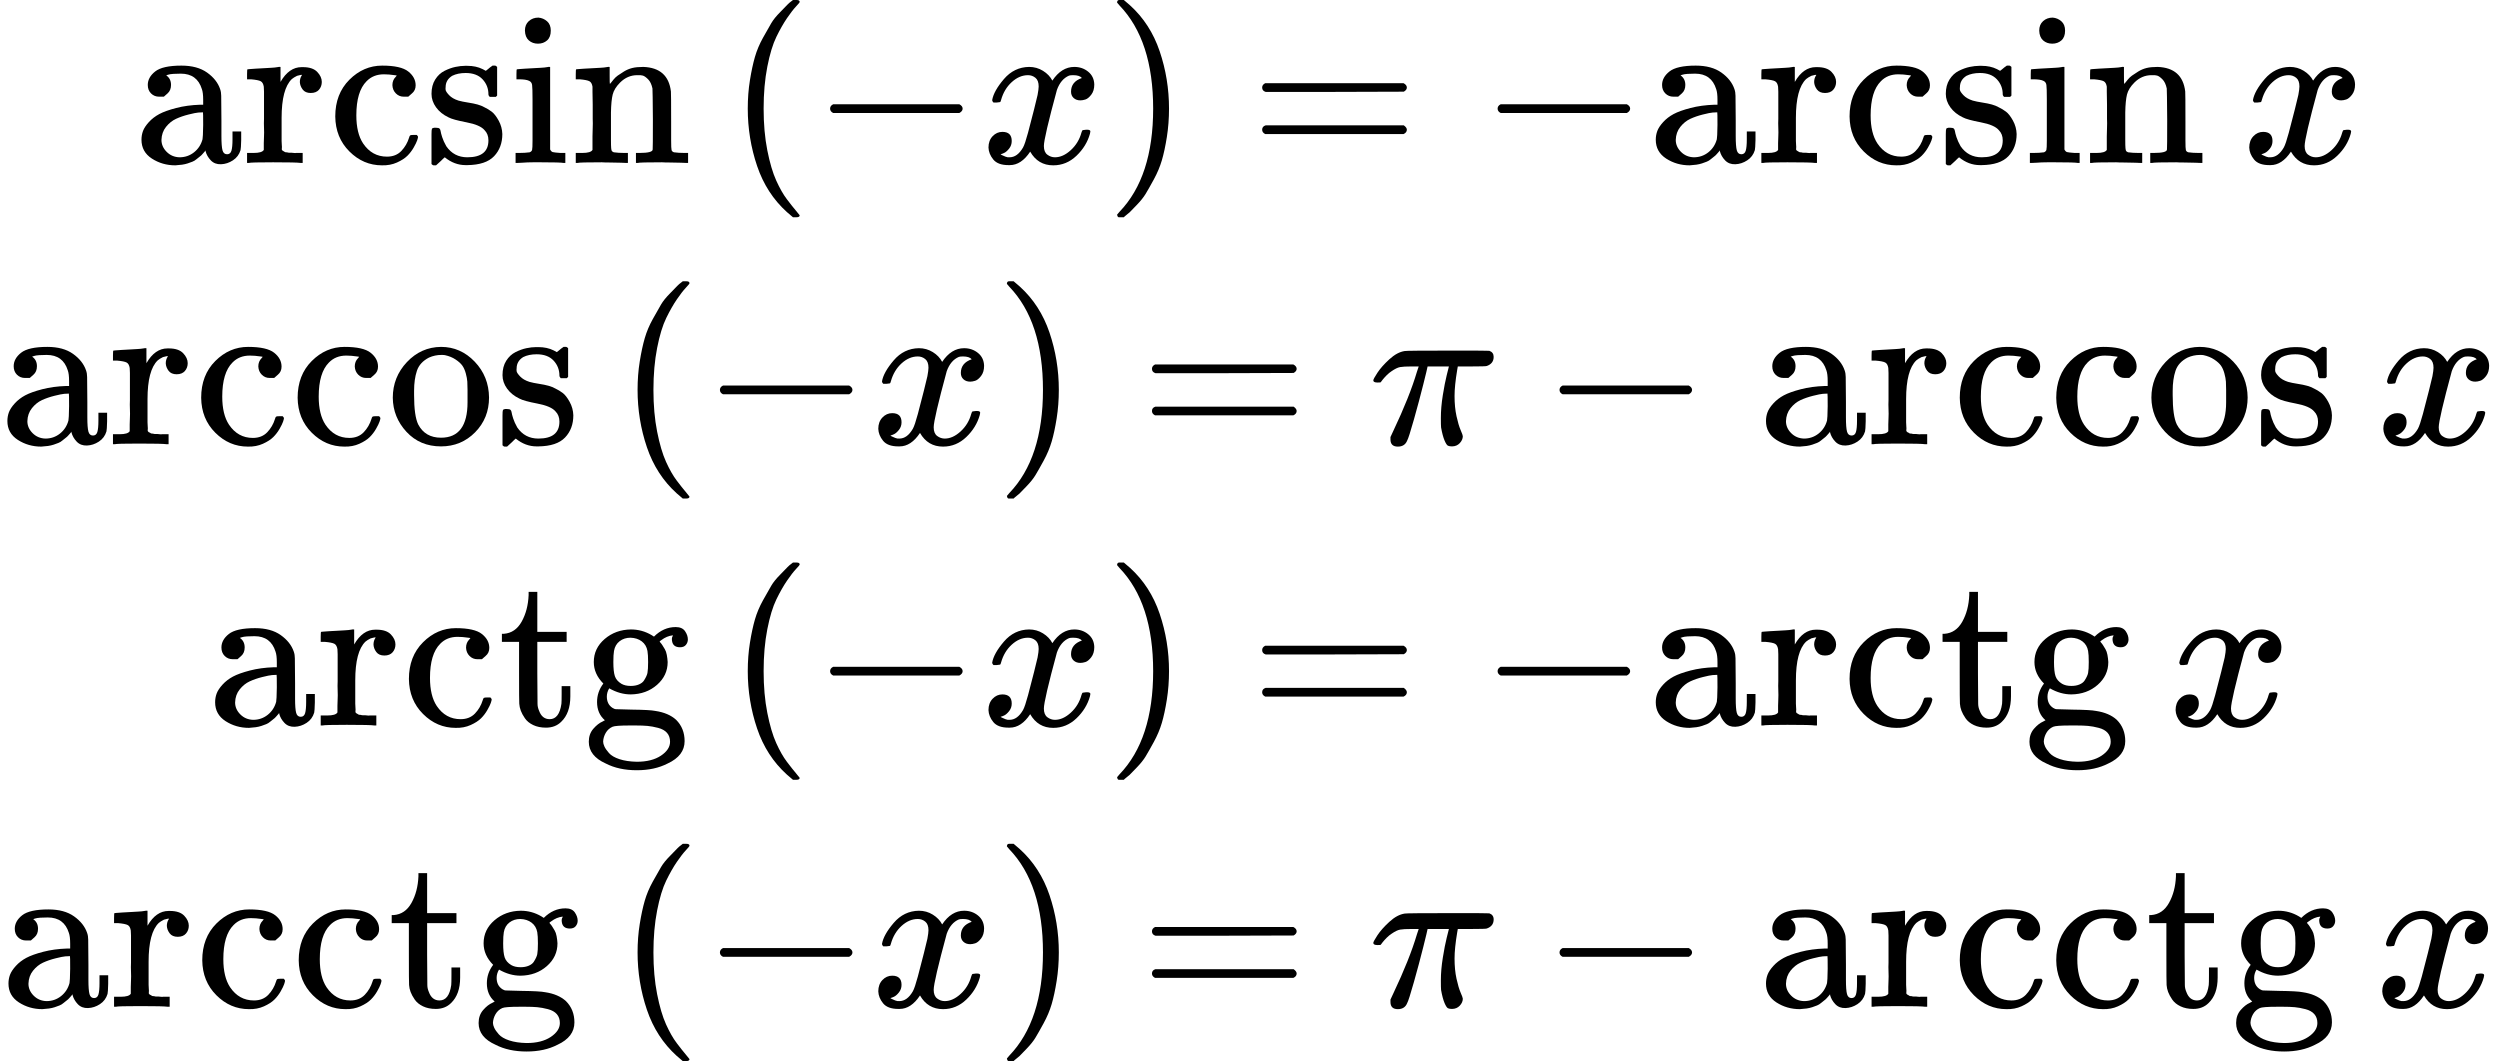 <?xml version="1.0" encoding="UTF-8" standalone="no"?>
<svg xmlns="http://www.w3.org/2000/svg" xmlns:xlink="http://www.w3.org/1999/xlink" width="208.280px" height="88.400px" viewBox="0 -2692 11507.3 4884"><defs><path id="MJX-437-TEX-N-61" d="M137 305T115 305T78 320T63 359Q63 394 97 421T218 448Q291 448 336 416T396 340Q401 326 401 309T402 194V124Q402 76 407 58T428 40Q443 40 448 56T453 109V145H493V106Q492 66 490 59Q481 29 455 12T400 -6T353 12T329 54V58L327 55Q325 52 322 49T314 40T302 29T287 17T269 6T247 -2T221 -8T190 -11Q130 -11 82 20T34 107Q34 128 41 147T68 188T116 225T194 253T304 268H318V290Q318 324 312 340Q290 411 215 411Q197 411 181 410T156 406T148 403Q170 388 170 359Q170 334 154 320ZM126 106Q126 75 150 51T209 26Q247 26 276 49T315 109Q317 116 318 175Q318 233 317 233Q309 233 296 232T251 223T193 203T147 166T126 106Z"/><path id="MJX-437-TEX-N-72" d="M36 46H50Q89 46 97 60V68Q97 77 97 91T98 122T98 161T98 203Q98 234 98 269T98 328L97 351Q94 370 83 376T38 385H20V408Q20 431 22 431L32 432Q42 433 60 434T96 436Q112 437 131 438T160 441T171 442H174V373Q213 441 271 441H277Q322 441 343 419T364 373Q364 352 351 337T313 322Q288 322 276 338T263 372Q263 381 265 388T270 400T273 405Q271 407 250 401Q234 393 226 386Q179 341 179 207V154Q179 141 179 127T179 101T180 81T180 66V61Q181 59 183 57T188 54T193 51T200 49T207 48T216 47T225 47T235 46T245 46H276V0H267Q249 3 140 3Q37 3 28 0H20V46H36Z"/><path id="MJX-437-TEX-N-63" d="M370 305T349 305T313 320T297 358Q297 381 312 396Q317 401 317 402T307 404Q281 408 258 408Q209 408 178 376Q131 329 131 219Q131 137 162 90Q203 29 272 29Q313 29 338 55T374 117Q376 125 379 127T395 129H409Q415 123 415 120Q415 116 411 104T395 71T366 33T318 2T249 -11Q163 -11 99 53T34 214Q34 318 99 383T250 448T370 421T404 357Q404 334 387 320Z"/><path id="MJX-437-TEX-N-73" d="M295 316Q295 356 268 385T190 414Q154 414 128 401Q98 382 98 349Q97 344 98 336T114 312T157 287Q175 282 201 278T245 269T277 256Q294 248 310 236T342 195T359 133Q359 71 321 31T198 -10H190Q138 -10 94 26L86 19L77 10Q71 4 65 -1L54 -11H46H42Q39 -11 33 -5V74V132Q33 153 35 157T45 162H54Q66 162 70 158T75 146T82 119T101 77Q136 26 198 26Q295 26 295 104Q295 133 277 151Q257 175 194 187T111 210Q75 227 54 256T33 318Q33 357 50 384T93 424T143 442T187 447H198Q238 447 268 432L283 424L292 431Q302 440 314 448H322H326Q329 448 335 442V310L329 304H301Q295 310 295 316Z"/><path id="MJX-437-TEX-N-69" d="M69 609Q69 637 87 653T131 669Q154 667 171 652T188 609Q188 579 171 564T129 549Q104 549 87 564T69 609ZM247 0Q232 3 143 3Q132 3 106 3T56 1L34 0H26V46H42Q70 46 91 49Q100 53 102 60T104 102V205V293Q104 345 102 359T88 378Q74 385 41 385H30V408Q30 431 32 431L42 432Q52 433 70 434T106 436Q123 437 142 438T171 441T182 442H185V62Q190 52 197 50T232 46H255V0H247Z"/><path id="MJX-437-TEX-N-6E" d="M41 46H55Q94 46 102 60V68Q102 77 102 91T102 122T103 161T103 203Q103 234 103 269T102 328V351Q99 370 88 376T43 385H25V408Q25 431 27 431L37 432Q47 433 65 434T102 436Q119 437 138 438T167 441T178 442H181V402Q181 364 182 364T187 369T199 384T218 402T247 421T285 437Q305 442 336 442Q450 438 463 329Q464 322 464 190V104Q464 66 466 59T477 49Q498 46 526 46H542V0H534L510 1Q487 2 460 2T422 3Q319 3 310 0H302V46H318Q379 46 379 62Q380 64 380 200Q379 335 378 343Q372 371 358 385T334 402T308 404Q263 404 229 370Q202 343 195 315T187 232V168V108Q187 78 188 68T191 55T200 49Q221 46 249 46H265V0H257L234 1Q210 2 183 2T145 3Q42 3 33 0H25V46H41Z"/><path id="MJX-437-TEX-N-28" d="M94 250Q94 319 104 381T127 488T164 576T202 643T244 695T277 729T302 750H315H319Q333 750 333 741Q333 738 316 720T275 667T226 581T184 443T167 250T184 58T225 -81T274 -167T316 -220T333 -241Q333 -250 318 -250H315H302L274 -226Q180 -141 137 -14T94 250Z"/><path id="MJX-437-TEX-N-2212" d="M84 237T84 250T98 270H679Q694 262 694 250T679 230H98Q84 237 84 250Z"/><path id="MJX-437-TEX-I-78" d="M52 289Q59 331 106 386T222 442Q257 442 286 424T329 379Q371 442 430 442Q467 442 494 420T522 361Q522 332 508 314T481 292T458 288Q439 288 427 299T415 328Q415 374 465 391Q454 404 425 404Q412 404 406 402Q368 386 350 336Q290 115 290 78Q290 50 306 38T341 26Q378 26 414 59T463 140Q466 150 469 151T485 153H489Q504 153 504 145Q504 144 502 134Q486 77 440 33T333 -11Q263 -11 227 52Q186 -10 133 -10H127Q78 -10 57 16T35 71Q35 103 54 123T99 143Q142 143 142 101Q142 81 130 66T107 46T94 41L91 40Q91 39 97 36T113 29T132 26Q168 26 194 71Q203 87 217 139T245 247T261 313Q266 340 266 352Q266 380 251 392T217 404Q177 404 142 372T93 290Q91 281 88 280T72 278H58Q52 284 52 289Z"/><path id="MJX-437-TEX-N-29" d="M60 749L64 750Q69 750 74 750H86L114 726Q208 641 251 514T294 250Q294 182 284 119T261 12T224 -76T186 -143T145 -194T113 -227T90 -246Q87 -249 86 -250H74Q66 -250 63 -250T58 -247T55 -238Q56 -237 66 -225Q221 -64 221 250T66 725Q56 737 55 738Q55 746 60 749Z"/><path id="MJX-437-TEX-N-3D" d="M56 347Q56 360 70 367H707Q722 359 722 347Q722 336 708 328L390 327H72Q56 332 56 347ZM56 153Q56 168 72 173H708Q722 163 722 153Q722 140 707 133H70Q56 140 56 153Z"/><path id="MJX-437-TEX-N-6F" d="M28 214Q28 309 93 378T250 448Q340 448 405 380T471 215Q471 120 407 55T250 -10Q153 -10 91 57T28 214ZM250 30Q372 30 372 193V225V250Q372 272 371 288T364 326T348 362T317 390T268 410Q263 411 252 411Q222 411 195 399Q152 377 139 338T126 246V226Q126 130 145 91Q177 30 250 30Z"/><path id="MJX-437-TEX-I-3C0" d="M132 -11Q98 -11 98 22V33L111 61Q186 219 220 334L228 358H196Q158 358 142 355T103 336Q92 329 81 318T62 297T53 285Q51 284 38 284Q19 284 19 294Q19 300 38 329T93 391T164 429Q171 431 389 431Q549 431 553 430Q573 423 573 402Q573 371 541 360Q535 358 472 358H408L405 341Q393 269 393 222Q393 170 402 129T421 65T431 37Q431 20 417 5T381 -10Q370 -10 363 -7T347 17T331 77Q330 86 330 121Q330 170 339 226T357 318T367 358H269L268 354Q268 351 249 275T206 114T175 17Q164 -11 132 -11Z"/><path id="MJX-437-TEX-N-74" d="M27 422Q80 426 109 478T141 600V615H181V431H316V385H181V241Q182 116 182 100T189 68Q203 29 238 29Q282 29 292 100Q293 108 293 146V181H333V146V134Q333 57 291 17Q264 -10 221 -10Q187 -10 162 2T124 33T105 68T98 100Q97 107 97 248V385H18V422H27Z"/><path id="MJX-437-TEX-N-67" d="M329 409Q373 453 429 453Q459 453 472 434T485 396Q485 382 476 371T449 360Q416 360 412 390Q410 404 415 411Q415 412 416 414V415Q388 412 363 393Q355 388 355 386Q355 385 359 381T368 369T379 351T388 325T392 292Q392 230 343 187T222 143Q172 143 123 171Q112 153 112 133Q112 98 138 81Q147 75 155 75T227 73Q311 72 335 67Q396 58 431 26Q470 -13 470 -72Q470 -139 392 -175Q332 -206 250 -206Q167 -206 107 -175Q29 -140 29 -75Q29 -39 50 -15T92 18L103 24Q67 55 67 108Q67 155 96 193Q52 237 52 292Q52 355 102 398T223 442Q274 442 318 416L329 409ZM299 343Q294 371 273 387T221 404Q192 404 171 388T145 343Q142 326 142 292Q142 248 149 227T179 192Q196 182 222 182Q244 182 260 189T283 207T294 227T299 242Q302 258 302 292T299 343ZM403 -75Q403 -50 389 -34T348 -11T299 -2T245 0H218Q151 0 138 -6Q118 -15 107 -34T95 -74Q95 -84 101 -97T122 -127T170 -155T250 -167Q319 -167 361 -139T403 -75Z"/></defs><g stroke="currentColor" fill="currentColor" stroke-width="0" transform="matrix(1 0 0 -1 0 0)"><g data-mml-node="math"><g data-mml-node="mtable"><g data-mml-node="mtr" transform="translate(0, 1942)"><g data-mml-node="mtd" transform="translate(617.2, 0)"><g data-mml-node="TeXAtom"><g data-mml-node="mi"><use xlink:href="#MJX-437-TEX-N-61"/></g><g data-mml-node="mi" transform="translate(500, 0)"><use xlink:href="#MJX-437-TEX-N-72"/></g><g data-mml-node="mi" transform="translate(892, 0)"><use xlink:href="#MJX-437-TEX-N-63"/></g><g data-mml-node="mi" transform="translate(1336, 0)"><use xlink:href="#MJX-437-TEX-N-73"/></g><g data-mml-node="mi" transform="translate(1730, 0)"><use xlink:href="#MJX-437-TEX-N-69"/></g><g data-mml-node="mi" transform="translate(2008, 0)"><use xlink:href="#MJX-437-TEX-N-6E"/></g></g><g data-mml-node="mstyle" transform="translate(2564, 0)"><g data-mml-node="mspace"/></g><g data-mml-node="mo" transform="translate(2730.7, 0)"><use xlink:href="#MJX-437-TEX-N-28"/></g><g data-mml-node="mo" transform="translate(3119.7, 0)"><use xlink:href="#MJX-437-TEX-N-2212"/></g><g data-mml-node="mi" transform="translate(3897.7, 0)"><use xlink:href="#MJX-437-TEX-I-78"/></g><g data-mml-node="mo" transform="translate(4469.7, 0)"><use xlink:href="#MJX-437-TEX-N-29"/></g><g data-mml-node="mo" transform="translate(5136.4, 0)"><use xlink:href="#MJX-437-TEX-N-3D"/></g><g data-mml-node="mo" transform="translate(6192.2, 0)"><use xlink:href="#MJX-437-TEX-N-2212"/></g><g data-mml-node="TeXAtom" transform="translate(6970.2, 0)"><g data-mml-node="mi"><use xlink:href="#MJX-437-TEX-N-61"/></g><g data-mml-node="mi" transform="translate(500, 0)"><use xlink:href="#MJX-437-TEX-N-72"/></g><g data-mml-node="mi" transform="translate(892, 0)"><use xlink:href="#MJX-437-TEX-N-63"/></g><g data-mml-node="mi" transform="translate(1336, 0)"><use xlink:href="#MJX-437-TEX-N-73"/></g><g data-mml-node="mi" transform="translate(1730, 0)"><use xlink:href="#MJX-437-TEX-N-69"/></g><g data-mml-node="mi" transform="translate(2008, 0)"><use xlink:href="#MJX-437-TEX-N-6E"/></g></g><g data-mml-node="mstyle" transform="translate(9534.2, 0)"><g data-mml-node="mspace"/></g><g data-mml-node="mi" transform="translate(9700.9, 0)"><use xlink:href="#MJX-437-TEX-I-78"/></g></g></g><g data-mml-node="mtr" transform="translate(0, 647.3)"><g data-mml-node="mtd"><g data-mml-node="TeXAtom"><g data-mml-node="mi"><use xlink:href="#MJX-437-TEX-N-61"/></g><g data-mml-node="mi" transform="translate(500, 0)"><use xlink:href="#MJX-437-TEX-N-72"/></g><g data-mml-node="mi" transform="translate(892, 0)"><use xlink:href="#MJX-437-TEX-N-63"/></g><g data-mml-node="mi" transform="translate(1336, 0)"><use xlink:href="#MJX-437-TEX-N-63"/></g><g data-mml-node="mi" transform="translate(1780, 0)"><use xlink:href="#MJX-437-TEX-N-6F"/></g><g data-mml-node="mi" transform="translate(2280, 0)"><use xlink:href="#MJX-437-TEX-N-73"/></g></g><g data-mml-node="mstyle" transform="translate(2674, 0)"><g data-mml-node="mspace"/></g><g data-mml-node="mo" transform="translate(2840.7, 0)"><use xlink:href="#MJX-437-TEX-N-28"/></g><g data-mml-node="mo" transform="translate(3229.7, 0)"><use xlink:href="#MJX-437-TEX-N-2212"/></g><g data-mml-node="mi" transform="translate(4007.7, 0)"><use xlink:href="#MJX-437-TEX-I-78"/></g><g data-mml-node="mo" transform="translate(4579.7, 0)"><use xlink:href="#MJX-437-TEX-N-29"/></g><g data-mml-node="mo" transform="translate(5246.4, 0)"><use xlink:href="#MJX-437-TEX-N-3D"/></g><g data-mml-node="mi" transform="translate(6302.2, 0)"><use xlink:href="#MJX-437-TEX-I-3C0"/></g><g data-mml-node="mo" transform="translate(7094.4, 0)"><use xlink:href="#MJX-437-TEX-N-2212"/></g><g data-mml-node="TeXAtom" transform="translate(8094.7, 0)"><g data-mml-node="mi"><use xlink:href="#MJX-437-TEX-N-61"/></g><g data-mml-node="mi" transform="translate(500, 0)"><use xlink:href="#MJX-437-TEX-N-72"/></g><g data-mml-node="mi" transform="translate(892, 0)"><use xlink:href="#MJX-437-TEX-N-63"/></g><g data-mml-node="mi" transform="translate(1336, 0)"><use xlink:href="#MJX-437-TEX-N-63"/></g><g data-mml-node="mi" transform="translate(1780, 0)"><use xlink:href="#MJX-437-TEX-N-6F"/></g><g data-mml-node="mi" transform="translate(2280, 0)"><use xlink:href="#MJX-437-TEX-N-73"/></g></g><g data-mml-node="mstyle" transform="translate(10768.7, 0)"><g data-mml-node="mspace"/></g><g data-mml-node="mi" transform="translate(10935.3, 0)"><use xlink:href="#MJX-437-TEX-I-78"/></g></g></g><g data-mml-node="mtr" transform="translate(0, -647.3)"><g data-mml-node="mtd" transform="translate(956.2, 0)"><g data-mml-node="TeXAtom"><g data-mml-node="mi"><use xlink:href="#MJX-437-TEX-N-61"/></g><g data-mml-node="mi" transform="translate(500, 0)"><use xlink:href="#MJX-437-TEX-N-72"/></g><g data-mml-node="mi" transform="translate(892, 0)"><use xlink:href="#MJX-437-TEX-N-63"/></g><g data-mml-node="mi" transform="translate(1336, 0)"><use xlink:href="#MJX-437-TEX-N-74"/></g><g data-mml-node="mi" transform="translate(1725, 0)"><use xlink:href="#MJX-437-TEX-N-67"/></g></g><g data-mml-node="mstyle" transform="translate(2225, 0)"><g data-mml-node="mspace"/></g><g data-mml-node="mo" transform="translate(2391.7, 0)"><use xlink:href="#MJX-437-TEX-N-28"/></g><g data-mml-node="mo" transform="translate(2780.7, 0)"><use xlink:href="#MJX-437-TEX-N-2212"/></g><g data-mml-node="mi" transform="translate(3558.7, 0)"><use xlink:href="#MJX-437-TEX-I-78"/></g><g data-mml-node="mo" transform="translate(4130.7, 0)"><use xlink:href="#MJX-437-TEX-N-29"/></g><g data-mml-node="mo" transform="translate(4797.4, 0)"><use xlink:href="#MJX-437-TEX-N-3D"/></g><g data-mml-node="mo" transform="translate(5853.2, 0)"><use xlink:href="#MJX-437-TEX-N-2212"/></g><g data-mml-node="TeXAtom" transform="translate(6631.2, 0)"><g data-mml-node="mi"><use xlink:href="#MJX-437-TEX-N-61"/></g><g data-mml-node="mi" transform="translate(500, 0)"><use xlink:href="#MJX-437-TEX-N-72"/></g><g data-mml-node="mi" transform="translate(892, 0)"><use xlink:href="#MJX-437-TEX-N-63"/></g><g data-mml-node="mi" transform="translate(1336, 0)"><use xlink:href="#MJX-437-TEX-N-74"/></g><g data-mml-node="mi" transform="translate(1725, 0)"><use xlink:href="#MJX-437-TEX-N-67"/></g></g><g data-mml-node="mstyle" transform="translate(8856.2, 0)"><g data-mml-node="mspace"/></g><g data-mml-node="mi" transform="translate(9022.9, 0)"><use xlink:href="#MJX-437-TEX-I-78"/></g></g></g><g data-mml-node="mtr" transform="translate(0, -1942)"><g data-mml-node="mtd" transform="translate(5, 0)"><g data-mml-node="TeXAtom"><g data-mml-node="mi"><use xlink:href="#MJX-437-TEX-N-61"/></g><g data-mml-node="mi" transform="translate(500, 0)"><use xlink:href="#MJX-437-TEX-N-72"/></g><g data-mml-node="mi" transform="translate(892, 0)"><use xlink:href="#MJX-437-TEX-N-63"/></g><g data-mml-node="mi" transform="translate(1336, 0)"><use xlink:href="#MJX-437-TEX-N-63"/></g><g data-mml-node="mi" transform="translate(1780, 0)"><use xlink:href="#MJX-437-TEX-N-74"/></g><g data-mml-node="mi" transform="translate(2169, 0)"><use xlink:href="#MJX-437-TEX-N-67"/></g></g><g data-mml-node="mstyle" transform="translate(2669, 0)"><g data-mml-node="mspace"/></g><g data-mml-node="mo" transform="translate(2835.7, 0)"><use xlink:href="#MJX-437-TEX-N-28"/></g><g data-mml-node="mo" transform="translate(3224.7, 0)"><use xlink:href="#MJX-437-TEX-N-2212"/></g><g data-mml-node="mi" transform="translate(4002.7, 0)"><use xlink:href="#MJX-437-TEX-I-78"/></g><g data-mml-node="mo" transform="translate(4574.7, 0)"><use xlink:href="#MJX-437-TEX-N-29"/></g><g data-mml-node="mo" transform="translate(5241.4, 0)"><use xlink:href="#MJX-437-TEX-N-3D"/></g><g data-mml-node="mi" transform="translate(6297.2, 0)"><use xlink:href="#MJX-437-TEX-I-3C0"/></g><g data-mml-node="mo" transform="translate(7089.4, 0)"><use xlink:href="#MJX-437-TEX-N-2212"/></g><g data-mml-node="TeXAtom" transform="translate(8089.7, 0)"><g data-mml-node="mi"><use xlink:href="#MJX-437-TEX-N-61"/></g><g data-mml-node="mi" transform="translate(500, 0)"><use xlink:href="#MJX-437-TEX-N-72"/></g><g data-mml-node="mi" transform="translate(892, 0)"><use xlink:href="#MJX-437-TEX-N-63"/></g><g data-mml-node="mi" transform="translate(1336, 0)"><use xlink:href="#MJX-437-TEX-N-63"/></g><g data-mml-node="mi" transform="translate(1780, 0)"><use xlink:href="#MJX-437-TEX-N-74"/></g><g data-mml-node="mi" transform="translate(2169, 0)"><use xlink:href="#MJX-437-TEX-N-67"/></g></g><g data-mml-node="mstyle" transform="translate(10758.7, 0)"><g data-mml-node="mspace"/></g><g data-mml-node="mi" transform="translate(10925.3, 0)"><use xlink:href="#MJX-437-TEX-I-78"/></g></g></g></g></g></g></svg>

